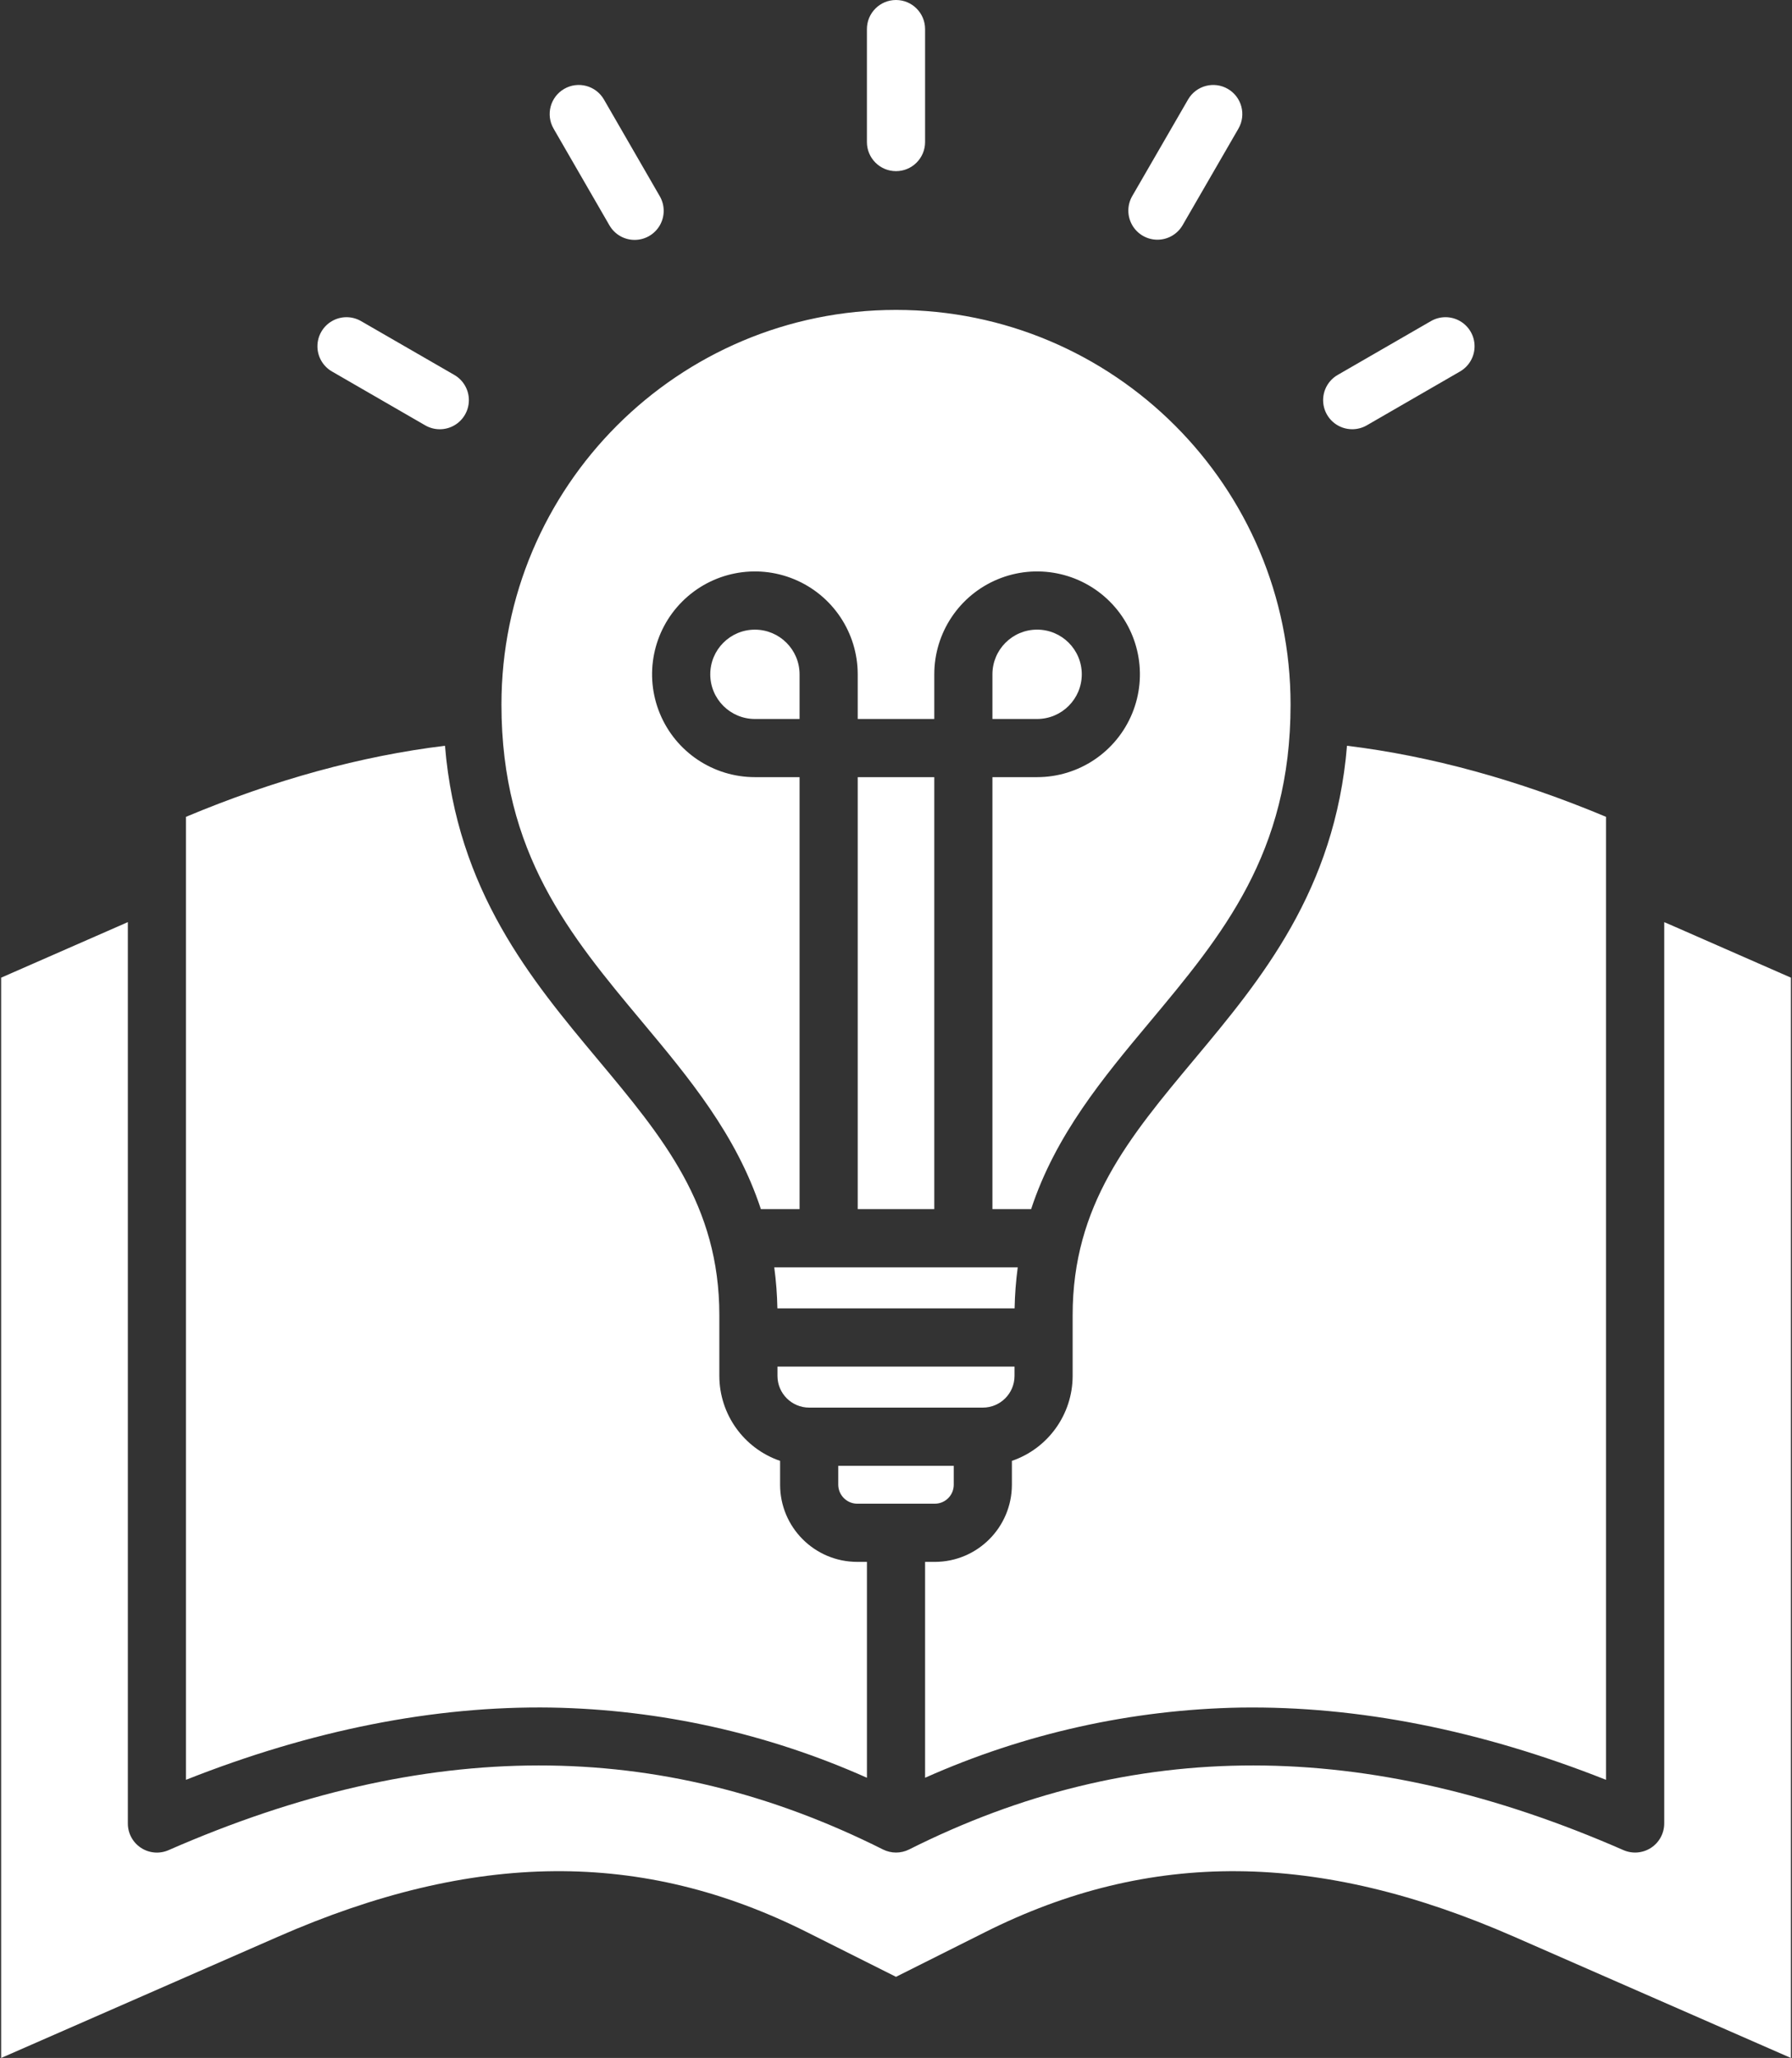 <?xml version="1.0" encoding="UTF-8"?>
<svg width="446px" height="512px" viewBox="0 0 446 512" version="1.1" xmlns="http://www.w3.org/2000/svg" xmlns:xlink="http://www.w3.org/1999/xlink">
    <rect x="0" y="0" width="446" height="512" fill="#333333" stroke="none"/>
    <title>knowledge</title>
    <g id="Page-1" stroke="none" stroke-width="1" fill="none" fill-rule="evenodd">
        <g id="knowledge" transform="translate(0.284, 0)" fill="#FFFFFF" fill-rule="nonzero">
            <path d="M281.516,48.774 L295.406,24.755 C297.408,21.294 301.837,20.111 305.298,22.114 C308.758,24.116 309.941,28.544 307.939,32.005 L294.049,56.024 C292.754,58.263 290.363,59.641 287.776,59.638 C285.19,59.636 282.801,58.254 281.51,56.013 C280.219,53.772 280.221,51.013 281.516,48.774 Z M336.267,106.788 C337.535,106.787 338.782,106.455 339.882,105.824 L363.073,92.432 C365.322,91.144 366.711,88.751 366.714,86.159 C366.716,83.567 365.332,81.172 363.086,79.879 C360.839,78.586 358.073,78.594 355.833,79.899 L332.642,93.281 C329.802,94.918 328.417,98.26 329.266,101.427 C330.116,104.593 332.988,106.793 336.267,106.788 L336.267,106.788 Z M222.716,42.58 C226.714,42.579 229.955,39.338 229.956,35.34 L229.956,7.24 C229.956,3.241 226.715,0 222.716,0 C218.717,0 215.476,3.241 215.476,7.24 L215.476,35.34 C215.477,39.338 218.718,42.579 222.716,42.58 L222.716,42.58 Z M151.383,56.045 C152.671,58.294 155.064,59.683 157.656,59.686 C160.248,59.688 162.643,58.304 163.936,56.058 C165.229,53.811 165.221,51.045 163.916,48.805 L150.026,24.755 C148.025,21.294 143.598,20.11 140.137,22.111 C136.676,24.112 135.492,28.539 137.493,32 L151.383,56.045 Z M82.359,92.432 L105.55,105.824 C107.791,107.117 110.551,107.117 112.791,105.823 C115.032,104.53 116.411,102.139 116.411,99.552 C116.411,96.965 115.031,94.574 112.79,93.281 L89.599,79.9 C87.359,78.595 84.593,78.587 82.346,79.88 C80.1,81.173 78.716,83.568 78.718,86.16 C78.721,88.752 80.11,91.145 82.359,92.433 L82.359,92.432 Z M187.604,156.649 C181.466,156.649 176.49,161.625 176.49,167.763 C176.49,173.901 181.466,178.877 187.604,178.877 L198.716,178.877 L198.716,167.763 C198.708,161.629 193.738,156.658 187.604,156.649 L187.604,156.649 Z M268.953,167.763 C268.953,161.622 263.975,156.644 257.834,156.644 C251.693,156.644 246.715,161.622 246.715,167.763 L246.715,178.877 L257.839,178.877 C263.974,178.869 268.945,173.898 268.953,167.763 Z M193.197,325.51 L252.235,325.51 C252.3,322.095 252.56,318.686 253.016,315.3 L192.416,315.3 C192.872,318.686 193.132,322.095 193.197,325.51 L193.197,325.51 Z M213.187,193.346 L213.187,300.817 L232.245,300.817 L232.245,193.346 L213.187,193.346 Z M201.11,350.2 L244.322,350.2 C248.675,350.196 252.205,346.671 252.215,342.318 L252.215,339.99 L193.215,339.99 L193.215,342.321 C193.227,346.674 196.757,350.197 201.11,350.2 L201.11,350.2 Z M213.031,374.105 L232.38,374.105 C234.981,374.103 237.09,371.994 237.092,369.393 L237.092,364.68 L208.34,364.68 L208.34,369.4 C208.371,371.981 210.451,374.068 213.031,374.108 L213.031,374.105 Z M416.016,230.323 C415.311,230.023 414.616,229.723 413.916,229.423 L413.916,453.666 C413.909,456.106 412.675,458.379 410.633,459.714 C408.59,461.048 406.014,461.267 403.776,460.294 C339.745,432.256 281.587,432.205 225.976,460.129 C223.93,461.153 221.522,461.153 219.476,460.129 C163.865,432.205 105.707,432.256 41.676,460.294 C39.439,461.277 36.856,461.063 34.811,459.726 C32.766,458.389 31.534,456.11 31.536,453.666 L31.536,229.412 C30.842,229.712 30.136,230.023 29.436,230.334 L0,243.234 L0,512 L68.847,481.859 C117.663,460.45 159.547,460.098 200.669,480.759 L222.716,491.813 L244.788,480.751 C285.877,460.108 327.774,460.451 376.6,481.859 L445.447,512 L445.447,243.229 L416.016,230.323 Z M136.928,424.823 C164.019,425.311 190.735,431.251 215.481,442.287 L215.481,388.578 L213.036,388.578 C202.454,388.559 193.882,379.982 193.87,369.4 L193.87,363.45 C184.838,360.354 178.765,351.869 178.748,342.321 L178.748,327.2 C178.748,299.784 164.703,282.984 148.448,263.532 C131.948,243.79 113.439,221.614 110.466,185.539 C89.637,188.066 67.989,194.001 46,203.219 L46,442.8 C77.232,430.433 107.756,424.374 136.923,424.819 L136.928,424.823 Z M189.09,300.823 L198.716,300.823 L198.716,193.346 L187.604,193.346 C177.253,193.348 167.92,187.115 163.958,177.552 C159.996,167.99 162.185,156.982 169.504,149.663 C176.823,142.344 187.831,140.155 197.393,144.117 C206.956,148.079 213.189,157.412 213.187,167.763 L213.187,178.877 L232.245,178.877 L232.245,167.763 C232.243,157.413 238.475,148.081 248.036,144.118 C257.597,140.155 268.604,142.342 275.924,149.659 C283.244,156.976 285.436,167.982 281.477,177.545 C277.518,187.107 268.189,193.344 257.839,193.346 L246.716,193.346 L246.716,300.817 L256.348,300.817 C262.428,282.329 274.288,268.117 285.878,254.249 C303.9,232.675 320.918,212.311 320.918,175.303 C320.918,121.069 276.952,77.103 222.718,77.103 C168.484,77.103 124.518,121.069 124.518,175.303 C124.518,212.311 141.536,232.675 159.558,254.249 C171.156,268.118 183.005,282.329 189.085,300.817 L189.09,300.823 Z M399.428,442.8 L399.428,203.217 C377.408,193.999 355.77,188.075 334.962,185.537 C331.989,221.612 313.48,243.788 296.98,263.53 C280.729,282.982 266.68,299.782 266.68,327.198 L266.68,342.321 C266.663,351.869 260.59,360.354 251.558,363.45 L251.558,369.4 C251.545,379.988 242.964,388.569 232.376,388.582 L229.956,388.582 L229.956,442.287 C254.702,431.251 281.418,425.311 308.509,424.823 C337.665,424.405 368.2,430.433 399.428,442.8 L399.428,442.8 Z" id="Shape"></path>
        </g>
    </g>
</svg>